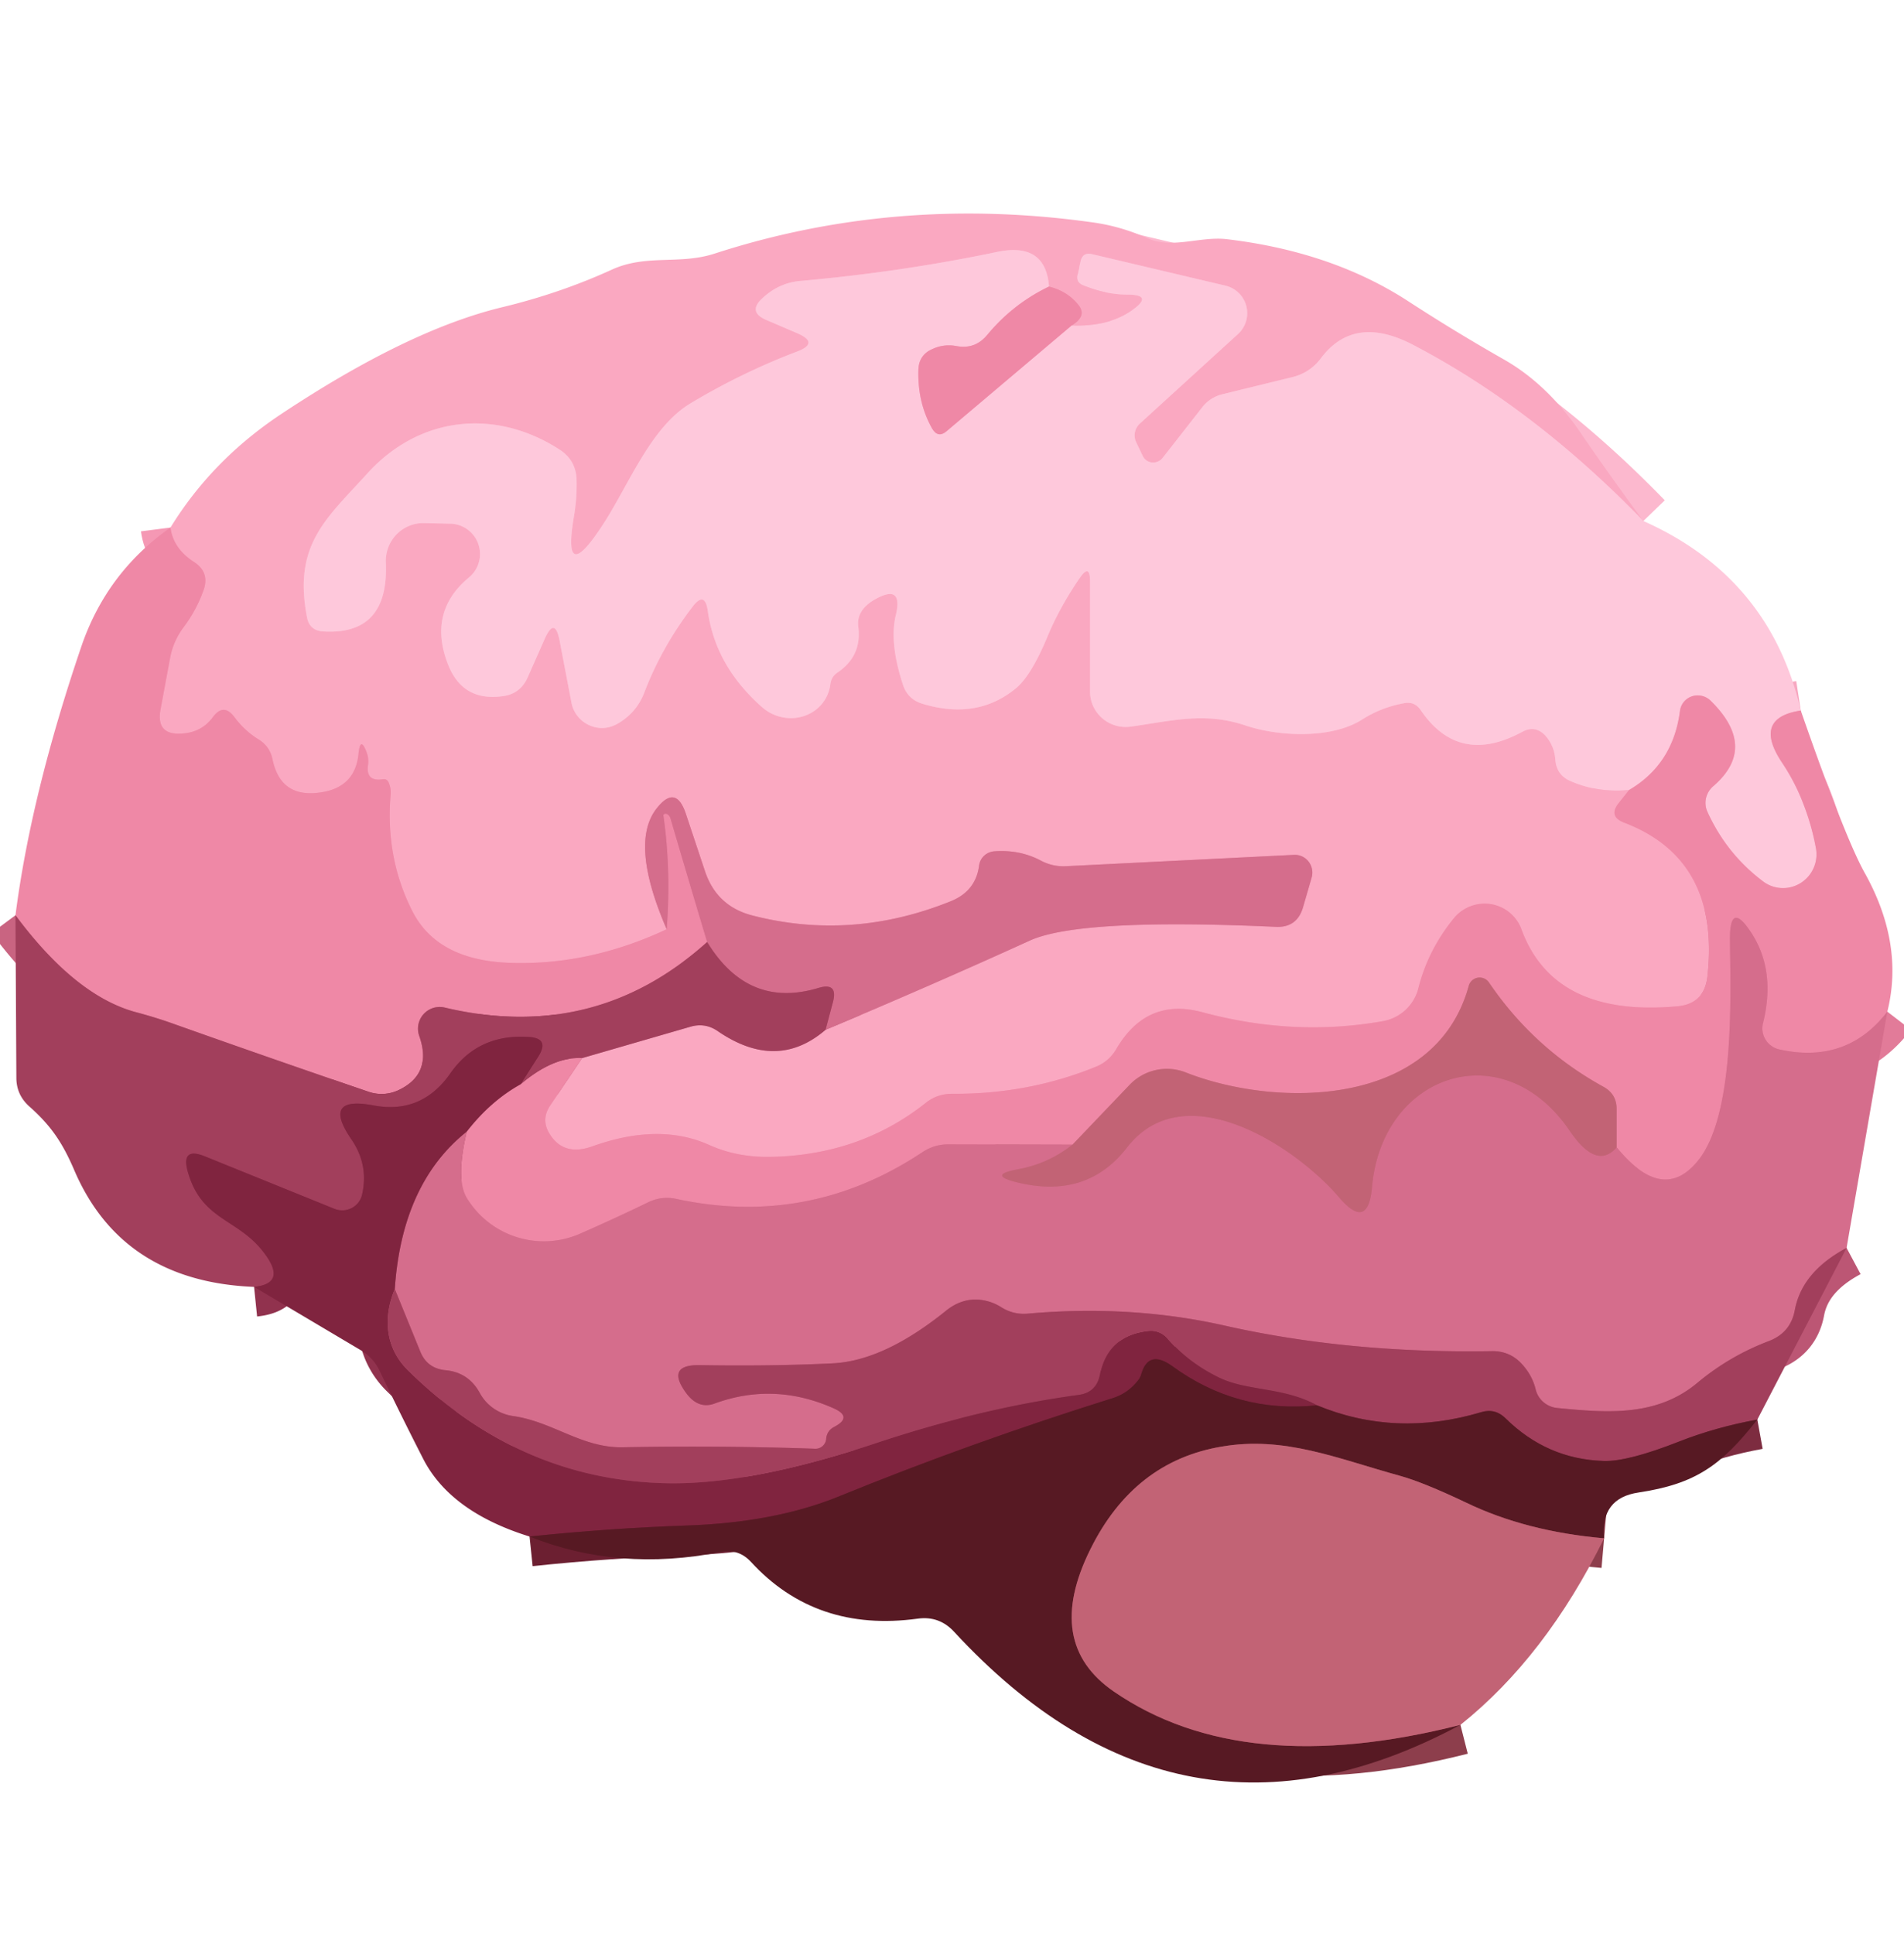 <?xml version="1.0" encoding="UTF-8" standalone="no"?>
<!DOCTYPE svg PUBLIC "-//W3C//DTD SVG 1.1//EN" "http://www.w3.org/Graphics/SVG/1.1/DTD/svg11.dtd">
<svg xmlns="http://www.w3.org/2000/svg" version="1.1" viewBox="0.00 0.00 64.00 65.00">
<g stroke-width="2.00" fill="none" stroke-linecap="butt">
<path stroke="#fcb8ce" vector-effect="non-scaling-stroke" d="
  M 55.24 17.51
  Q 51.55 13.70 47.48 11.58
  Q 45.51 10.56 44.40 12.04
  Q 44.04 12.52 43.46 12.67
  L 41.09 13.25
  A 1.22 1.20 11.7 0 0 40.41 13.69
  L 39.08 15.39
  A 0.40 0.39 -38.6 0 1 38.41 15.32
  L 38.19 14.86
  A 0.54 0.53 -34.6 0 1 38.31 14.24
  L 41.61 11.23
  A 0.95 0.95 0.0 0 0 41.19 9.60
  L 36.70 8.54
  Q 36.39 8.47 36.32 8.79
  L 36.22 9.24
  Q 36.17 9.50 36.41 9.59
  Q 37.18 9.90 37.88 9.90
  Q 38.80 9.90 38.05 10.43
  Q 37.28 10.98 36.02 10.94"
/>
<path stroke="#f598b4" vector-effect="non-scaling-stroke" d="
  M 36.02 10.94
  Q 36.55 10.62 36.25 10.25
  Q 35.89 9.79 35.26 9.63"
/>
<path stroke="#fcb8ce" vector-effect="non-scaling-stroke" d="
  M 35.26 9.63
  Q 35.15 8.12 33.50 8.47
  Q 30.30 9.14 26.92 9.44
  Q 26.18 9.50 25.62 10.03
  Q 25.13 10.48 25.75 10.75
  L 26.80 11.20
  Q 27.56 11.53 26.78 11.82
  Q 24.94 12.52 23.22 13.55
  C 21.83 14.38 21.11 16.38 20.20 17.73
  Q 18.90 19.69 19.29 17.37
  Q 19.40 16.73 19.38 16.10
  Q 19.35 15.46 18.81 15.11
  C 16.62 13.70 14.08 14.00 12.35 15.91
  C 10.95 17.45 9.85 18.31 10.32 20.75
  Q 10.40 21.18 10.84 21.22
  Q 13.08 21.37 12.97 18.90
  A 1.27 1.26 89.6 0 1 14.26 17.58
  L 15.13 17.60
  A 1.02 1.02 0.0 0 1 15.76 19.41
  Q 14.39 20.55 15.04 22.28
  Q 15.52 23.58 16.88 23.40
  Q 17.49 23.33 17.74 22.76
  L 18.31 21.47
  Q 18.65 20.71 18.81 21.53
  L 19.21 23.62
  A 1.06 1.04 5.2 0 0 19.87 24.40
  Q 20.36 24.58 20.83 24.28
  Q 21.41 23.92 21.66 23.27
  Q 22.24 21.75 23.28 20.39
  Q 23.69 19.85 23.79 20.52
  Q 24.04 22.38 25.62 23.77
  A 1.40 1.33 24.8 0 0 27.91 23.00
  Q 27.94 22.75 28.14 22.61
  Q 28.98 22.05 28.85 21.06
  Q 28.78 20.51 29.40 20.15
  Q 30.37 19.60 30.11 20.68
  Q 29.89 21.60 30.35 23.01
  Q 30.51 23.50 31.00 23.65
  Q 32.83 24.21 34.14 23.14
  Q 34.66 22.72 35.22 21.37
  Q 35.62 20.41 36.29 19.43
  Q 36.64 18.92 36.64 19.54
  L 36.64 23.24
  A 1.20 1.19 -4.2 0 0 38.01 24.42
  C 39.38 24.23 40.49 23.92 41.86 24.38
  C 42.95 24.75 44.74 24.85 45.79 24.18
  Q 46.43 23.77 47.21 23.63
  Q 47.55 23.57 47.75 23.86
  Q 49.03 25.75 51.16 24.60
  Q 51.61 24.35 51.96 24.74
  Q 52.25 25.08 52.28 25.53
  Q 52.32 26.05 52.79 26.25
  Q 53.70 26.65 54.76 26.55"
/>
<path stroke="#f598b4" vector-effect="non-scaling-stroke" d="
  M 54.76 26.55
  L 54.41 26.99
  Q 54.05 27.44 54.60 27.65
  Q 57.84 28.89 57.39 32.84
  Q 57.28 33.74 56.38 33.82
  Q 52.23 34.20 51.14 31.23
  A 1.33 1.32 -35.7 0 0 48.87 30.86
  Q 48.00 31.93 47.68 33.20
  A 1.50 1.49 1.7 0 1 46.48 34.32
  Q 43.50 34.85 40.42 34.02
  Q 38.54 33.51 37.52 35.26
  Q 37.28 35.67 36.84 35.85
  Q 34.56 36.78 32.00 36.76
  Q 31.49 36.76 31.10 37.08
  Q 28.91 38.81 25.95 38.88
  Q 24.79 38.91 23.84 38.48
  Q 22.15 37.72 19.90 38.53
  Q 18.94 38.87 18.47 38.10
  Q 18.18 37.63 18.49 37.16
  L 19.57 35.56"
/>
<path stroke="#ce748f" vector-effect="non-scaling-stroke" d="
  M 19.57 35.56
  L 23.23 34.50
  Q 23.71 34.37 24.12 34.65
  Q 26.11 36.02 27.75 34.61"
/>
<path stroke="#e88ba7" vector-effect="non-scaling-stroke" d="
  M 27.75 34.61
  Q 31.28 33.13 34.62 31.61
  Q 36.30 30.85 42.89 31.15
  Q 43.60 31.18 43.80 30.49
  L 44.09 29.49
  A 0.60 0.59 -83.2 0 0 43.50 28.73
  L 35.86 29.11
  Q 35.39 29.14 34.98 28.92
  Q 34.28 28.55 33.43 28.61
  A 0.56 0.55 1.8 0 0 32.91 29.09
  Q 32.80 29.94 31.98 30.28
  Q 28.65 31.63 25.30 30.77
  Q 24.08 30.46 23.69 29.26
  L 23.06 27.37
  Q 22.72 26.32 22.05 27.20
  Q 21.17 28.37 22.41 31.23"
/>
<path stroke="#f598b4" vector-effect="non-scaling-stroke" d="
  M 22.41 31.23
  Q 19.81 32.45 17.15 32.36
  Q 14.70 32.28 13.86 30.62
  Q 12.95 28.83 13.13 26.71
  Q 13.15 26.49 13.06 26.29
  Q 13.00 26.17 12.87 26.19
  Q 12.29 26.28 12.37 25.71
  Q 12.40 25.50 12.33 25.30
  Q 12.11 24.71 12.05 25.34
  Q 11.94 26.43 10.85 26.62
  Q 9.44 26.87 9.16 25.52
  Q 9.07 25.08 8.69 24.85
  Q 8.22 24.56 7.88 24.10
  Q 7.51 23.61 7.15 24.11
  Q 6.78 24.60 6.16 24.65
  Q 5.22 24.74 5.40 23.82
  L 5.72 22.10
  Q 5.83 21.53 6.18 21.07
  Q 6.61 20.49 6.84 19.84
  Q 7.06 19.23 6.51 18.88
  Q 5.82 18.43 5.73 17.73"
/>
<path stroke="#e27b99" vector-effect="non-scaling-stroke" d="
  M 22.41 31.23
  Q 22.56 29.22 22.30 27.42
  Q 22.29 27.37 22.35 27.35
  Q 22.40 27.34 22.44 27.37
  Q 22.50 27.41 22.53 27.48
  Q 23.16 29.63 23.77 31.66"
/>
<path stroke="#c96481" vector-effect="non-scaling-stroke" d="
  M 23.77 31.66
  Q 19.99 35.06 14.94 33.86
  A 0.73 0.73 0.0 0 0 14.09 34.81
  Q 14.55 36.11 13.37 36.65
  A 1.34 1.34 0.0 0 1 12.41 36.70
  Q 9.16 35.59 5.92 34.44
  Q 5.26 34.20 4.54 34.01
  Q 2.52 33.45 0.52 30.76"
/>
<path stroke="#e27b99" vector-effect="non-scaling-stroke" d="
  M 63.44 34.00
  Q 62.08 35.77 59.81 35.27
  A 0.73 0.72 13.2 0 1 59.26 34.39
  Q 59.69 32.66 58.90 31.40
  Q 58.13 30.19 58.15 31.62
  C 58.17 33.52 58.32 37.55 57.04 39.05
  Q 55.87 40.44 54.34 38.56"
/>
<path stroke="#d9768e" vector-effect="non-scaling-stroke" d="
  M 54.34 38.56
  L 54.34 37.29
  Q 54.35 36.77 53.89 36.52
  Q 51.56 35.24 50.05 33.02
  A 0.38 0.38 0.0 0 0 49.37 33.13
  C 48.25 37.23 42.92 37.25 39.85 36.04
  A 1.73 1.73 0.0 0 0 37.97 36.46
  L 36.05 38.47"
/>
<path stroke="#e27b99" vector-effect="non-scaling-stroke" d="
  M 36.05 38.47
  L 31.90 38.46
  Q 31.42 38.45 31.01 38.72
  Q 27.19 41.26 22.72 40.29
  Q 22.23 40.19 21.78 40.41
  Q 20.69 40.94 19.48 41.47
  A 3.03 3.03 0.0 0 1 15.69 40.26
  Q 15.31 39.63 15.69 38.03"
/>
<path stroke="#b85673" vector-effect="non-scaling-stroke" d="
  M 15.69 38.03
  Q 16.49 37.00 17.50 36.44"
/>
<path stroke="#c96481" vector-effect="non-scaling-stroke" d="
  M 17.50 36.44
  Q 18.59 35.51 19.57 35.56"
/>
<path stroke="#bc5674" vector-effect="non-scaling-stroke" d="
  M 27.75 34.61
  L 28.00 33.67
  Q 28.17 33.01 27.52 33.20
  Q 25.15 33.92 23.77 31.66"
/>
<path stroke="#f7a8c1" vector-effect="non-scaling-stroke" d="
  M 35.26 9.63
  Q 34.05 10.21 33.18 11.26
  Q 32.77 11.75 32.15 11.63
  Q 31.73 11.55 31.34 11.73
  Q 30.88 11.93 30.87 12.44
  Q 30.84 13.53 31.33 14.40
  Q 31.53 14.74 31.82 14.49
  L 36.02 10.94"
/>
<path stroke="#f7a8c1" vector-effect="non-scaling-stroke" d="
  M 60.53 23.88
  Q 58.90 24.13 59.90 25.63
  Q 60.34 26.29 60.61 27.00
  Q 60.90 27.74 61.04 28.51
  A 1.13 1.12 -76.9 0 1 59.26 29.62
  Q 58.04 28.70 57.40 27.30
  A 0.74 0.73 -33.6 0 1 57.58 26.43
  Q 59.11 25.12 57.49 23.54
  A 0.61 0.60 25.9 0 0 56.47 23.89
  Q 56.24 25.68 54.76 26.55"
/>
<path stroke="#91324e" vector-effect="non-scaling-stroke" d="
  M 17.50 36.44
  L 18.10 35.50
  Q 18.48 34.89 17.77 34.85
  Q 16.07 34.74 15.14 36.07
  Q 14.17 37.46 12.55 37.15
  Q 10.80 36.82 11.81 38.29
  Q 12.40 39.15 12.17 40.15
  A 0.69 0.68 17.3 0 1 11.25 40.63
  L 6.88 38.86
  Q 6.08 38.54 6.31 39.37
  C 6.76 40.99 7.93 40.94 8.80 42.01
  Q 9.71 43.13 8.54 43.25"
/>
<path stroke="#91324e" vector-effect="non-scaling-stroke" d="
  M 13.27 43.32
  C 12.88 44.26 12.93 45.29 13.72 46.06
  Q 17.48 49.76 22.44 49.85
  Q 25.23 49.90 29.39 48.52
  Q 32.95 47.33 36.26 46.88
  Q 36.85 46.80 36.97 46.21
  Q 37.23 44.88 38.61 44.73
  A 0.73 0.73 0.0 0 1 39.24 44.98
  Q 39.94 45.79 40.96 46.29
  C 41.91 46.76 43.14 46.61 44.27 47.23"
/>
<path stroke="#6c1f31" vector-effect="non-scaling-stroke" d="
  M 44.27 47.23
  Q 41.59 47.51 39.40 45.91
  Q 38.60 45.34 38.36 46.19
  Q 38.33 46.29 38.27 46.37
  Q 37.94 46.81 37.43 46.98
  Q 32.64 48.48 28.18 50.30
  Q 26.03 51.17 23.09 51.27
  Q 20.48 51.36 17.80 51.64"
/>
<path stroke="#bc5674" vector-effect="non-scaling-stroke" d="
  M 62.07 41.94
  Q 60.57 42.74 60.33 44.03
  Q 60.19 44.79 59.46 45.07
  Q 58.14 45.57 57.06 46.47
  C 55.68 47.63 53.99 47.48 52.34 47.32
  A 0.83 0.82 -4.0 0 1 51.62 46.70
  Q 51.51 46.24 51.18 45.87
  Q 50.77 45.40 50.15 45.41
  Q 45.33 45.49 41.16 44.55
  Q 38.01 43.84 34.54 44.15
  Q 34.06 44.19 33.65 43.93
  Q 33.30 43.71 32.89 43.68
  Q 32.31 43.64 31.80 44.05
  Q 29.71 45.74 27.98 45.82
  Q 25.95 45.92 23.50 45.88
  Q 22.40 45.87 23.03 46.77
  Q 23.45 47.38 24.02 47.17
  Q 26.02 46.44 28.02 47.33
  Q 28.67 47.62 28.05 47.95
  Q 27.79 48.08 27.77 48.37
  A 0.36 0.36 0.0 0 1 27.40 48.69
  Q 24.29 48.58 20.94 48.64
  C 19.56 48.67 18.59 47.78 17.24 47.59
  A 1.52 1.50 -10.0 0 1 16.13 46.82
  Q 15.75 46.12 14.97 46.05
  Q 14.36 45.99 14.13 45.43
  L 13.27 43.32"
/>
<path stroke="#ab4966" vector-effect="non-scaling-stroke" d="
  M 13.27 43.32
  Q 13.51 39.77 15.69 38.03"
/>
<path stroke="#cc6881" vector-effect="non-scaling-stroke" d="
  M 36.05 38.47
  Q 35.24 39.11 34.21 39.30
  Q 33.17 39.49 34.20 39.74
  Q 36.53 40.31 37.88 38.57
  C 39.80 36.08 43.52 38.50 45.01 40.24
  Q 45.99 41.39 46.12 39.88
  C 46.46 36.10 50.51 34.70 52.76 38.00
  Q 53.67 39.34 54.34 38.56"
/>
<path stroke="#8d3e4c" vector-effect="non-scaling-stroke" d="
  M 53.92 51.70
  Q 51.29 51.47 49.28 50.50
  Q 47.85 49.82 47.06 49.60
  C 44.95 49.02 43.17 48.25 41.05 48.62
  Q 38.11 49.12 36.65 52.07
  Q 35.08 55.23 37.44 56.85
  Q 41.77 59.83 49.09 57.97"
/>
<path stroke="#7d2c40" vector-effect="non-scaling-stroke" d="
  M 59.07 47.71
  Q 57.69 47.96 56.46 48.44
  Q 54.71 49.13 53.90 49.10
  Q 52.00 49.04 50.61 47.67
  Q 50.26 47.32 49.79 47.46
  Q 46.91 48.32 44.27 47.23"
/>
</g>
<path fill="#faa8c1" d="
  M 55.24 17.51
  Q 51.55 13.70 47.48 11.58
  Q 45.51 10.56 44.40 12.04
  Q 44.04 12.52 43.46 12.67
  L 41.09 13.25
  A 1.22 1.20 11.7 0 0 40.41 13.69
  L 39.08 15.39
  A 0.40 0.39 -38.6 0 1 38.41 15.32
  L 38.19 14.86
  A 0.54 0.53 -34.6 0 1 38.31 14.24
  L 41.61 11.23
  A 0.95 0.95 0.0 0 0 41.19 9.60
  L 36.70 8.54
  Q 36.39 8.47 36.32 8.79
  L 36.22 9.24
  Q 36.17 9.50 36.41 9.59
  Q 37.18 9.90 37.88 9.90
  Q 38.80 9.90 38.05 10.43
  Q 37.28 10.98 36.02 10.94
  Q 36.55 10.62 36.25 10.25
  Q 35.89 9.79 35.26 9.63
  Q 35.15 8.12 33.50 8.47
  Q 30.30 9.14 26.92 9.44
  Q 26.18 9.50 25.62 10.03
  Q 25.13 10.48 25.75 10.75
  L 26.80 11.20
  Q 27.56 11.53 26.78 11.82
  Q 24.94 12.52 23.22 13.55
  C 21.83 14.38 21.11 16.38 20.20 17.73
  Q 18.90 19.69 19.29 17.37
  Q 19.40 16.73 19.38 16.10
  Q 19.35 15.46 18.81 15.11
  C 16.62 13.70 14.08 14.00 12.35 15.91
  C 10.95 17.45 9.85 18.31 10.32 20.75
  Q 10.40 21.18 10.84 21.22
  Q 13.08 21.37 12.97 18.90
  A 1.27 1.26 89.6 0 1 14.26 17.58
  L 15.13 17.60
  A 1.02 1.02 0.0 0 1 15.76 19.41
  Q 14.39 20.55 15.04 22.28
  Q 15.52 23.58 16.88 23.40
  Q 17.49 23.33 17.74 22.76
  L 18.31 21.47
  Q 18.65 20.71 18.81 21.53
  L 19.21 23.62
  A 1.06 1.04 5.2 0 0 19.87 24.40
  Q 20.36 24.58 20.83 24.28
  Q 21.41 23.92 21.66 23.27
  Q 22.24 21.75 23.28 20.39
  Q 23.69 19.85 23.79 20.52
  Q 24.04 22.38 25.62 23.77
  A 1.40 1.33 24.8 0 0 27.91 23.00
  Q 27.94 22.75 28.14 22.61
  Q 28.98 22.05 28.85 21.06
  Q 28.78 20.51 29.40 20.15
  Q 30.37 19.60 30.11 20.68
  Q 29.89 21.60 30.35 23.01
  Q 30.51 23.50 31.00 23.65
  Q 32.83 24.21 34.14 23.14
  Q 34.66 22.72 35.22 21.37
  Q 35.62 20.41 36.29 19.43
  Q 36.64 18.92 36.64 19.54
  L 36.64 23.24
  A 1.20 1.19 -4.2 0 0 38.01 24.42
  C 39.38 24.23 40.49 23.92 41.86 24.38
  C 42.95 24.75 44.74 24.85 45.79 24.18
  Q 46.43 23.77 47.21 23.63
  Q 47.55 23.57 47.75 23.86
  Q 49.03 25.75 51.16 24.60
  Q 51.61 24.35 51.96 24.74
  Q 52.25 25.08 52.28 25.53
  Q 52.32 26.05 52.79 26.25
  Q 53.70 26.65 54.76 26.55
  L 54.41 26.99
  Q 54.05 27.44 54.60 27.65
  Q 57.84 28.89 57.39 32.84
  Q 57.28 33.74 56.38 33.82
  Q 52.23 34.20 51.14 31.23
  A 1.33 1.32 -35.7 0 0 48.87 30.86
  Q 48.00 31.93 47.68 33.20
  A 1.50 1.49 1.7 0 1 46.48 34.32
  Q 43.50 34.85 40.42 34.02
  Q 38.54 33.51 37.52 35.26
  Q 37.28 35.67 36.84 35.85
  Q 34.56 36.78 32.00 36.76
  Q 31.49 36.76 31.10 37.08
  Q 28.91 38.81 25.95 38.88
  Q 24.79 38.91 23.84 38.48
  Q 22.15 37.72 19.90 38.53
  Q 18.94 38.87 18.47 38.10
  Q 18.18 37.63 18.49 37.16
  L 19.57 35.56
  L 23.23 34.50
  Q 23.71 34.37 24.12 34.65
  Q 26.11 36.02 27.75 34.61
  Q 31.28 33.13 34.62 31.61
  Q 36.30 30.85 42.89 31.15
  Q 43.60 31.18 43.80 30.49
  L 44.09 29.49
  A 0.60 0.59 -83.2 0 0 43.50 28.73
  L 35.86 29.11
  Q 35.39 29.14 34.98 28.92
  Q 34.28 28.55 33.43 28.61
  A 0.56 0.55 1.8 0 0 32.91 29.09
  Q 32.80 29.94 31.98 30.28
  Q 28.65 31.63 25.30 30.77
  Q 24.08 30.46 23.69 29.26
  L 23.06 27.37
  Q 22.72 26.32 22.05 27.20
  Q 21.17 28.37 22.41 31.23
  Q 19.81 32.45 17.15 32.36
  Q 14.70 32.28 13.86 30.62
  Q 12.95 28.83 13.13 26.71
  Q 13.15 26.49 13.06 26.29
  Q 13.00 26.17 12.87 26.19
  Q 12.29 26.28 12.37 25.71
  Q 12.40 25.50 12.33 25.30
  Q 12.11 24.71 12.05 25.34
  Q 11.94 26.43 10.85 26.62
  Q 9.44 26.87 9.16 25.52
  Q 9.07 25.08 8.69 24.85
  Q 8.22 24.56 7.88 24.10
  Q 7.51 23.61 7.15 24.11
  Q 6.78 24.60 6.16 24.65
  Q 5.22 24.74 5.40 23.82
  L 5.72 22.10
  Q 5.83 21.53 6.18 21.07
  Q 6.61 20.49 6.84 19.84
  Q 7.06 19.23 6.51 18.88
  Q 5.82 18.43 5.73 17.73
  Q 7.12 15.47 9.43 13.93
  Q 13.69 11.10 16.86 10.33
  Q 18.82 9.86 20.57 9.06
  C 21.74 8.53 22.84 8.91 24.03 8.52
  Q 30.11 6.55 36.70 7.47
  Q 37.67 7.60 38.58 8.01
  C 39.39 8.38 40.35 7.93 41.25 8.04
  Q 44.77 8.46 47.33 10.12
  Q 48.88 11.13 50.55 12.08
  Q 51.99 12.90 53.09 14.49
  Q 54.13 16.01 55.24 17.51
  Z"
/>
<path fill="#fec8db" d="
  M 35.26 9.63
  Q 34.05 10.21 33.18 11.26
  Q 32.77 11.75 32.15 11.63
  Q 31.73 11.55 31.34 11.73
  Q 30.88 11.93 30.87 12.44
  Q 30.84 13.53 31.33 14.40
  Q 31.53 14.74 31.82 14.49
  L 36.02 10.94
  Q 37.28 10.98 38.05 10.43
  Q 38.80 9.90 37.88 9.90
  Q 37.18 9.90 36.41 9.59
  Q 36.17 9.50 36.22 9.24
  L 36.32 8.79
  Q 36.39 8.47 36.70 8.54
  L 41.19 9.60
  A 0.95 0.95 0.0 0 1 41.61 11.23
  L 38.31 14.24
  A 0.54 0.53 -34.6 0 0 38.19 14.86
  L 38.41 15.32
  A 0.40 0.39 -38.6 0 0 39.08 15.39
  L 40.41 13.69
  A 1.22 1.20 11.7 0 1 41.09 13.25
  L 43.46 12.67
  Q 44.04 12.52 44.40 12.04
  Q 45.51 10.56 47.48 11.58
  Q 51.55 13.70 55.24 17.51
  Q 59.50 19.41 60.53 23.88
  Q 58.90 24.13 59.90 25.63
  Q 60.34 26.29 60.61 27.00
  Q 60.90 27.74 61.04 28.51
  A 1.13 1.12 -76.9 0 1 59.26 29.62
  Q 58.04 28.70 57.40 27.30
  A 0.74 0.73 -33.6 0 1 57.58 26.43
  Q 59.11 25.12 57.49 23.54
  A 0.61 0.60 25.9 0 0 56.47 23.89
  Q 56.24 25.68 54.76 26.55
  Q 53.70 26.65 52.79 26.25
  Q 52.32 26.05 52.28 25.53
  Q 52.25 25.08 51.96 24.74
  Q 51.61 24.35 51.16 24.60
  Q 49.03 25.75 47.75 23.86
  Q 47.55 23.57 47.21 23.63
  Q 46.43 23.77 45.79 24.18
  C 44.74 24.85 42.95 24.75 41.86 24.38
  C 40.49 23.92 39.38 24.23 38.01 24.42
  A 1.20 1.19 -4.2 0 1 36.64 23.24
  L 36.64 19.54
  Q 36.64 18.92 36.29 19.43
  Q 35.62 20.41 35.22 21.37
  Q 34.66 22.72 34.14 23.14
  Q 32.83 24.21 31.00 23.65
  Q 30.51 23.50 30.35 23.01
  Q 29.89 21.60 30.11 20.68
  Q 30.37 19.60 29.40 20.15
  Q 28.78 20.51 28.85 21.06
  Q 28.98 22.05 28.14 22.61
  Q 27.94 22.75 27.91 23.00
  A 1.40 1.33 24.8 0 1 25.62 23.77
  Q 24.04 22.38 23.79 20.52
  Q 23.69 19.85 23.28 20.39
  Q 22.24 21.75 21.66 23.27
  Q 21.41 23.92 20.83 24.28
  Q 20.36 24.58 19.87 24.40
  A 1.06 1.04 5.2 0 1 19.21 23.62
  L 18.81 21.53
  Q 18.65 20.71 18.31 21.47
  L 17.74 22.76
  Q 17.49 23.33 16.88 23.40
  Q 15.52 23.58 15.04 22.28
  Q 14.39 20.55 15.76 19.41
  A 1.02 1.02 0.0 0 0 15.13 17.60
  L 14.26 17.58
  A 1.27 1.26 89.6 0 0 12.97 18.90
  Q 13.08 21.37 10.84 21.22
  Q 10.40 21.18 10.32 20.75
  C 9.85 18.31 10.95 17.45 12.35 15.91
  C 14.08 14.00 16.62 13.70 18.81 15.11
  Q 19.35 15.46 19.38 16.10
  Q 19.40 16.73 19.29 17.37
  Q 18.90 19.69 20.20 17.73
  C 21.11 16.38 21.83 14.38 23.22 13.55
  Q 24.94 12.52 26.78 11.82
  Q 27.56 11.53 26.80 11.20
  L 25.75 10.75
  Q 25.13 10.48 25.62 10.03
  Q 26.18 9.50 26.92 9.44
  Q 30.30 9.14 33.50 8.47
  Q 35.15 8.12 35.26 9.63
  Z"
/>
<path fill="#ef88a6" d="
  M 35.26 9.63
  Q 35.89 9.79 36.25 10.25
  Q 36.55 10.62 36.02 10.94
  L 31.82 14.49
  Q 31.53 14.74 31.33 14.40
  Q 30.84 13.53 30.87 12.44
  Q 30.88 11.93 31.34 11.73
  Q 31.73 11.55 32.15 11.63
  Q 32.77 11.75 33.18 11.26
  Q 34.05 10.21 35.26 9.63
  Z"
/>
<path fill="#ef88a6" d="
  M 5.73 17.73
  Q 5.82 18.43 6.51 18.88
  Q 7.06 19.23 6.84 19.84
  Q 6.61 20.49 6.18 21.07
  Q 5.83 21.53 5.72 22.10
  L 5.40 23.82
  Q 5.22 24.74 6.16 24.65
  Q 6.78 24.60 7.15 24.11
  Q 7.51 23.61 7.88 24.10
  Q 8.22 24.56 8.69 24.85
  Q 9.07 25.08 9.16 25.52
  Q 9.44 26.87 10.85 26.62
  Q 11.94 26.43 12.05 25.34
  Q 12.11 24.71 12.33 25.30
  Q 12.40 25.50 12.37 25.71
  Q 12.29 26.28 12.87 26.19
  Q 13.00 26.17 13.06 26.29
  Q 13.15 26.49 13.13 26.71
  Q 12.95 28.83 13.86 30.62
  Q 14.70 32.28 17.15 32.36
  Q 19.81 32.45 22.41 31.23
  Q 22.56 29.22 22.30 27.42
  Q 22.29 27.37 22.35 27.35
  Q 22.40 27.34 22.44 27.37
  Q 22.50 27.41 22.53 27.48
  Q 23.16 29.63 23.77 31.66
  Q 19.99 35.06 14.94 33.86
  A 0.73 0.73 0.0 0 0 14.09 34.81
  Q 14.55 36.11 13.37 36.65
  A 1.34 1.34 0.0 0 1 12.41 36.70
  Q 9.16 35.59 5.92 34.44
  Q 5.26 34.20 4.54 34.01
  Q 2.52 33.45 0.52 30.76
  Q 1.04 26.71 2.73 21.74
  Q 3.58 19.24 5.73 17.73
  Z"
/>
<path fill="#ef88a6" d="
  M 60.53 23.88
  Q 62.01 28.13 62.67 29.32
  Q 64.01 31.71 63.44 34.00
  Q 62.08 35.77 59.81 35.27
  A 0.73 0.72 13.2 0 1 59.26 34.39
  Q 59.69 32.66 58.90 31.40
  Q 58.13 30.19 58.15 31.62
  C 58.17 33.52 58.32 37.55 57.04 39.05
  Q 55.87 40.44 54.34 38.56
  L 54.34 37.29
  Q 54.35 36.77 53.89 36.52
  Q 51.56 35.24 50.05 33.02
  A 0.38 0.38 0.0 0 0 49.37 33.13
  C 48.25 37.23 42.92 37.25 39.85 36.04
  A 1.73 1.73 0.0 0 0 37.97 36.46
  L 36.05 38.47
  L 31.90 38.46
  Q 31.42 38.45 31.01 38.72
  Q 27.19 41.26 22.72 40.29
  Q 22.23 40.19 21.78 40.41
  Q 20.69 40.94 19.48 41.47
  A 3.03 3.03 0.0 0 1 15.69 40.26
  Q 15.31 39.63 15.69 38.03
  Q 16.49 37.00 17.50 36.44
  Q 18.59 35.51 19.57 35.56
  L 18.49 37.16
  Q 18.18 37.63 18.47 38.10
  Q 18.94 38.87 19.90 38.53
  Q 22.15 37.72 23.84 38.48
  Q 24.79 38.91 25.95 38.88
  Q 28.91 38.81 31.10 37.08
  Q 31.49 36.76 32.00 36.76
  Q 34.56 36.78 36.84 35.85
  Q 37.28 35.67 37.52 35.26
  Q 38.54 33.51 40.42 34.02
  Q 43.50 34.85 46.48 34.32
  A 1.50 1.49 1.7 0 0 47.68 33.20
  Q 48.00 31.93 48.87 30.86
  A 1.33 1.32 -35.7 0 1 51.14 31.23
  Q 52.23 34.20 56.38 33.82
  Q 57.28 33.74 57.39 32.84
  Q 57.84 28.89 54.60 27.65
  Q 54.05 27.44 54.41 26.99
  L 54.76 26.55
  Q 56.24 25.68 56.47 23.89
  A 0.61 0.60 25.9 0 1 57.49 23.54
  Q 59.11 25.12 57.58 26.43
  A 0.74 0.73 -33.6 0 0 57.40 27.30
  Q 58.04 28.70 59.26 29.62
  A 1.13 1.12 -76.9 0 0 61.04 28.51
  Q 60.90 27.74 60.61 27.00
  Q 60.34 26.29 59.90 25.63
  Q 58.90 24.13 60.53 23.88
  Z"
/>
<path fill="#d56d8c" d="
  M 27.75 34.61
  L 28.00 33.67
  Q 28.17 33.01 27.52 33.20
  Q 25.15 33.92 23.77 31.66
  Q 23.16 29.63 22.53 27.48
  Q 22.50 27.41 22.44 27.37
  Q 22.40 27.34 22.35 27.35
  Q 22.29 27.37 22.30 27.42
  Q 22.56 29.22 22.41 31.23
  Q 21.17 28.37 22.05 27.20
  Q 22.72 26.32 23.06 27.37
  L 23.69 29.26
  Q 24.08 30.46 25.30 30.77
  Q 28.65 31.63 31.98 30.28
  Q 32.80 29.94 32.91 29.09
  A 0.56 0.55 1.8 0 1 33.43 28.61
  Q 34.28 28.55 34.98 28.92
  Q 35.39 29.14 35.86 29.11
  L 43.50 28.73
  A 0.60 0.59 -83.2 0 1 44.09 29.49
  L 43.80 30.49
  Q 43.60 31.18 42.89 31.15
  Q 36.30 30.85 34.62 31.61
  Q 31.28 33.13 27.75 34.61
  Z"
/>
<path fill="#d56d8c" d="
  M 63.44 34.00
  L 62.07 41.94
  Q 60.57 42.74 60.33 44.03
  Q 60.19 44.79 59.46 45.07
  Q 58.14 45.57 57.06 46.47
  C 55.68 47.63 53.99 47.48 52.34 47.32
  A 0.83 0.82 -4.0 0 1 51.62 46.70
  Q 51.51 46.24 51.18 45.87
  Q 50.77 45.40 50.15 45.41
  Q 45.33 45.49 41.16 44.55
  Q 38.01 43.84 34.54 44.15
  Q 34.06 44.19 33.65 43.93
  Q 33.30 43.71 32.89 43.68
  Q 32.31 43.64 31.80 44.05
  Q 29.71 45.74 27.98 45.82
  Q 25.95 45.92 23.50 45.88
  Q 22.40 45.87 23.03 46.77
  Q 23.45 47.38 24.02 47.17
  Q 26.02 46.44 28.02 47.33
  Q 28.67 47.62 28.05 47.95
  Q 27.79 48.08 27.77 48.37
  A 0.36 0.36 0.0 0 1 27.40 48.69
  Q 24.29 48.58 20.94 48.64
  C 19.56 48.67 18.59 47.78 17.24 47.59
  A 1.52 1.50 -10.0 0 1 16.13 46.82
  Q 15.75 46.12 14.97 46.05
  Q 14.36 45.99 14.13 45.43
  L 13.27 43.32
  Q 13.51 39.77 15.69 38.03
  Q 15.31 39.63 15.69 40.26
  A 3.03 3.03 0.0 0 0 19.48 41.47
  Q 20.69 40.94 21.78 40.41
  Q 22.23 40.19 22.72 40.29
  Q 27.19 41.26 31.01 38.72
  Q 31.42 38.45 31.90 38.46
  L 36.05 38.47
  Q 35.24 39.11 34.21 39.30
  Q 33.17 39.49 34.20 39.74
  Q 36.53 40.31 37.88 38.57
  C 39.80 36.08 43.52 38.50 45.01 40.24
  Q 45.99 41.39 46.12 39.88
  C 46.46 36.10 50.51 34.70 52.76 38.00
  Q 53.67 39.34 54.34 38.56
  Q 55.87 40.44 57.04 39.05
  C 58.32 37.55 58.17 33.52 58.15 31.62
  Q 58.13 30.19 58.90 31.40
  Q 59.69 32.66 59.26 34.39
  A 0.73 0.72 13.2 0 0 59.81 35.27
  Q 62.08 35.77 63.44 34.00
  Z"
/>
<path fill="#a23f5c" d="
  M 0.52 30.76
  Q 2.52 33.45 4.54 34.01
  Q 5.26 34.20 5.92 34.44
  Q 9.16 35.59 12.41 36.70
  A 1.34 1.34 0.0 0 0 13.37 36.65
  Q 14.55 36.11 14.09 34.81
  A 0.73 0.73 0.0 0 1 14.94 33.86
  Q 19.99 35.06 23.77 31.66
  Q 25.15 33.92 27.52 33.20
  Q 28.17 33.01 28.00 33.67
  L 27.75 34.61
  Q 26.11 36.02 24.12 34.65
  Q 23.71 34.37 23.23 34.50
  L 19.57 35.56
  Q 18.59 35.51 17.50 36.44
  L 18.10 35.50
  Q 18.48 34.89 17.77 34.85
  Q 16.07 34.74 15.14 36.07
  Q 14.17 37.46 12.55 37.15
  Q 10.80 36.82 11.81 38.29
  Q 12.40 39.15 12.17 40.15
  A 0.69 0.68 17.3 0 1 11.25 40.63
  L 6.88 38.86
  Q 6.08 38.54 6.31 39.37
  C 6.76 40.99 7.93 40.94 8.80 42.01
  Q 9.71 43.13 8.54 43.25
  Q 4.08 43.07 2.48 39.29
  C 2.09 38.39 1.71 37.83 0.99 37.19
  Q 0.55 36.80 0.55 36.22
  L 0.52 30.76
  Z"
/>
<path fill="#c26375" d="
  M 54.34 38.56
  Q 53.67 39.34 52.76 38.00
  C 50.51 34.70 46.46 36.10 46.12 39.88
  Q 45.99 41.39 45.01 40.24
  C 43.52 38.50 39.80 36.08 37.88 38.57
  Q 36.53 40.31 34.20 39.74
  Q 33.17 39.49 34.21 39.30
  Q 35.24 39.11 36.05 38.47
  L 37.97 36.46
  A 1.73 1.73 0.0 0 1 39.85 36.04
  C 42.92 37.25 48.25 37.23 49.37 33.13
  A 0.38 0.38 0.0 0 1 50.05 33.02
  Q 51.56 35.24 53.89 36.52
  Q 54.35 36.77 54.34 37.29
  L 54.34 38.56
  Z"
/>
<path fill="#80243f" d="
  M 17.50 36.44
  Q 16.49 37.00 15.69 38.03
  Q 13.51 39.77 13.27 43.32
  C 12.88 44.26 12.93 45.29 13.72 46.06
  Q 17.48 49.76 22.44 49.85
  Q 25.23 49.90 29.39 48.52
  Q 32.95 47.33 36.26 46.88
  Q 36.85 46.80 36.97 46.21
  Q 37.23 44.88 38.61 44.73
  A 0.73 0.73 0.0 0 1 39.24 44.98
  Q 39.94 45.79 40.96 46.29
  C 41.91 46.76 43.14 46.61 44.27 47.23
  Q 41.59 47.51 39.40 45.91
  Q 38.60 45.34 38.36 46.19
  Q 38.33 46.29 38.27 46.37
  Q 37.94 46.81 37.43 46.98
  Q 32.64 48.48 28.18 50.30
  Q 26.03 51.17 23.09 51.27
  Q 20.48 51.36 17.80 51.64
  Q 15.12 50.81 14.21 49.00
  Q 13.48 47.57 12.76 46.07
  Q 12.55 45.63 12.13 45.38
  L 8.54 43.25
  Q 9.71 43.13 8.80 42.01
  C 7.93 40.94 6.76 40.99 6.31 39.37
  Q 6.08 38.54 6.88 38.86
  L 11.25 40.63
  A 0.69 0.68 17.3 0 0 12.17 40.15
  Q 12.40 39.15 11.81 38.29
  Q 10.80 36.82 12.55 37.15
  Q 14.17 37.46 15.14 36.07
  Q 16.07 34.74 17.77 34.85
  Q 18.48 34.89 18.10 35.50
  L 17.50 36.44
  Z"
/>
<path fill="#a23f5c" d="
  M 62.07 41.94
  L 59.07 47.71
  Q 57.69 47.96 56.46 48.44
  Q 54.71 49.13 53.90 49.10
  Q 52.00 49.04 50.61 47.67
  Q 50.26 47.32 49.79 47.46
  Q 46.91 48.32 44.27 47.23
  C 43.14 46.61 41.91 46.76 40.96 46.29
  Q 39.94 45.79 39.24 44.98
  A 0.73 0.73 0.0 0 0 38.61 44.73
  Q 37.23 44.88 36.97 46.21
  Q 36.85 46.80 36.26 46.88
  Q 32.95 47.33 29.39 48.52
  Q 25.23 49.90 22.44 49.85
  Q 17.48 49.76 13.72 46.06
  C 12.93 45.29 12.88 44.26 13.27 43.32
  L 14.13 45.43
  Q 14.36 45.99 14.97 46.05
  Q 15.75 46.12 16.13 46.82
  A 1.52 1.50 -10.0 0 0 17.24 47.59
  C 18.59 47.78 19.56 48.67 20.94 48.64
  Q 24.29 48.58 27.40 48.69
  A 0.36 0.36 0.0 0 0 27.77 48.37
  Q 27.79 48.08 28.05 47.95
  Q 28.67 47.62 28.02 47.33
  Q 26.02 46.44 24.02 47.17
  Q 23.45 47.38 23.03 46.77
  Q 22.40 45.87 23.50 45.88
  Q 25.95 45.92 27.98 45.82
  Q 29.71 45.74 31.80 44.05
  Q 32.31 43.64 32.89 43.68
  Q 33.30 43.71 33.65 43.93
  Q 34.06 44.19 34.54 44.15
  Q 38.01 43.84 41.16 44.55
  Q 45.33 45.49 50.15 45.41
  Q 50.77 45.40 51.18 45.87
  Q 51.51 46.24 51.62 46.70
  A 0.83 0.82 -4.0 0 0 52.34 47.32
  C 53.99 47.48 55.68 47.63 57.06 46.47
  Q 58.14 45.57 59.46 45.07
  Q 60.19 44.79 60.33 44.03
  Q 60.57 42.74 62.07 41.94
  Z"
/>
<path fill="#571923" d="
  M 44.27 47.23
  Q 46.91 48.32 49.79 47.46
  Q 50.26 47.32 50.61 47.67
  Q 52.00 49.04 53.90 49.10
  Q 54.71 49.13 56.46 48.44
  Q 57.69 47.96 59.07 47.71
  C 57.86 49.25 57.00 49.87 55.08 50.16
  Q 53.79 50.35 53.92 51.70
  Q 51.29 51.47 49.28 50.50
  Q 47.85 49.82 47.06 49.60
  C 44.95 49.02 43.17 48.25 41.05 48.62
  Q 38.11 49.12 36.65 52.07
  Q 35.08 55.23 37.44 56.85
  Q 41.77 59.83 49.09 57.97
  Q 39.64 63.04 32.07 54.84
  Q 31.57 54.30 30.85 54.40
  Q 27.42 54.87 25.24 52.49
  Q 24.82 52.04 24.23 52.16
  Q 20.79 52.84 17.80 51.64
  Q 20.48 51.36 23.09 51.27
  Q 26.03 51.17 28.18 50.30
  Q 32.64 48.48 37.43 46.98
  Q 37.94 46.81 38.27 46.37
  Q 38.33 46.29 38.36 46.19
  Q 38.60 45.34 39.40 45.91
  Q 41.59 47.51 44.27 47.23
  Z"
/>
<path fill="#c26375" d="
  M 53.92 51.70
  Q 51.95 55.69 49.09 57.97
  Q 41.77 59.83 37.44 56.85
  Q 35.08 55.23 36.65 52.07
  Q 38.11 49.12 41.05 48.62
  C 43.17 48.25 44.95 49.02 47.06 49.60
  Q 47.85 49.82 49.28 50.50
  Q 51.29 51.47 53.92 51.70
  Z"
/>
</svg>
